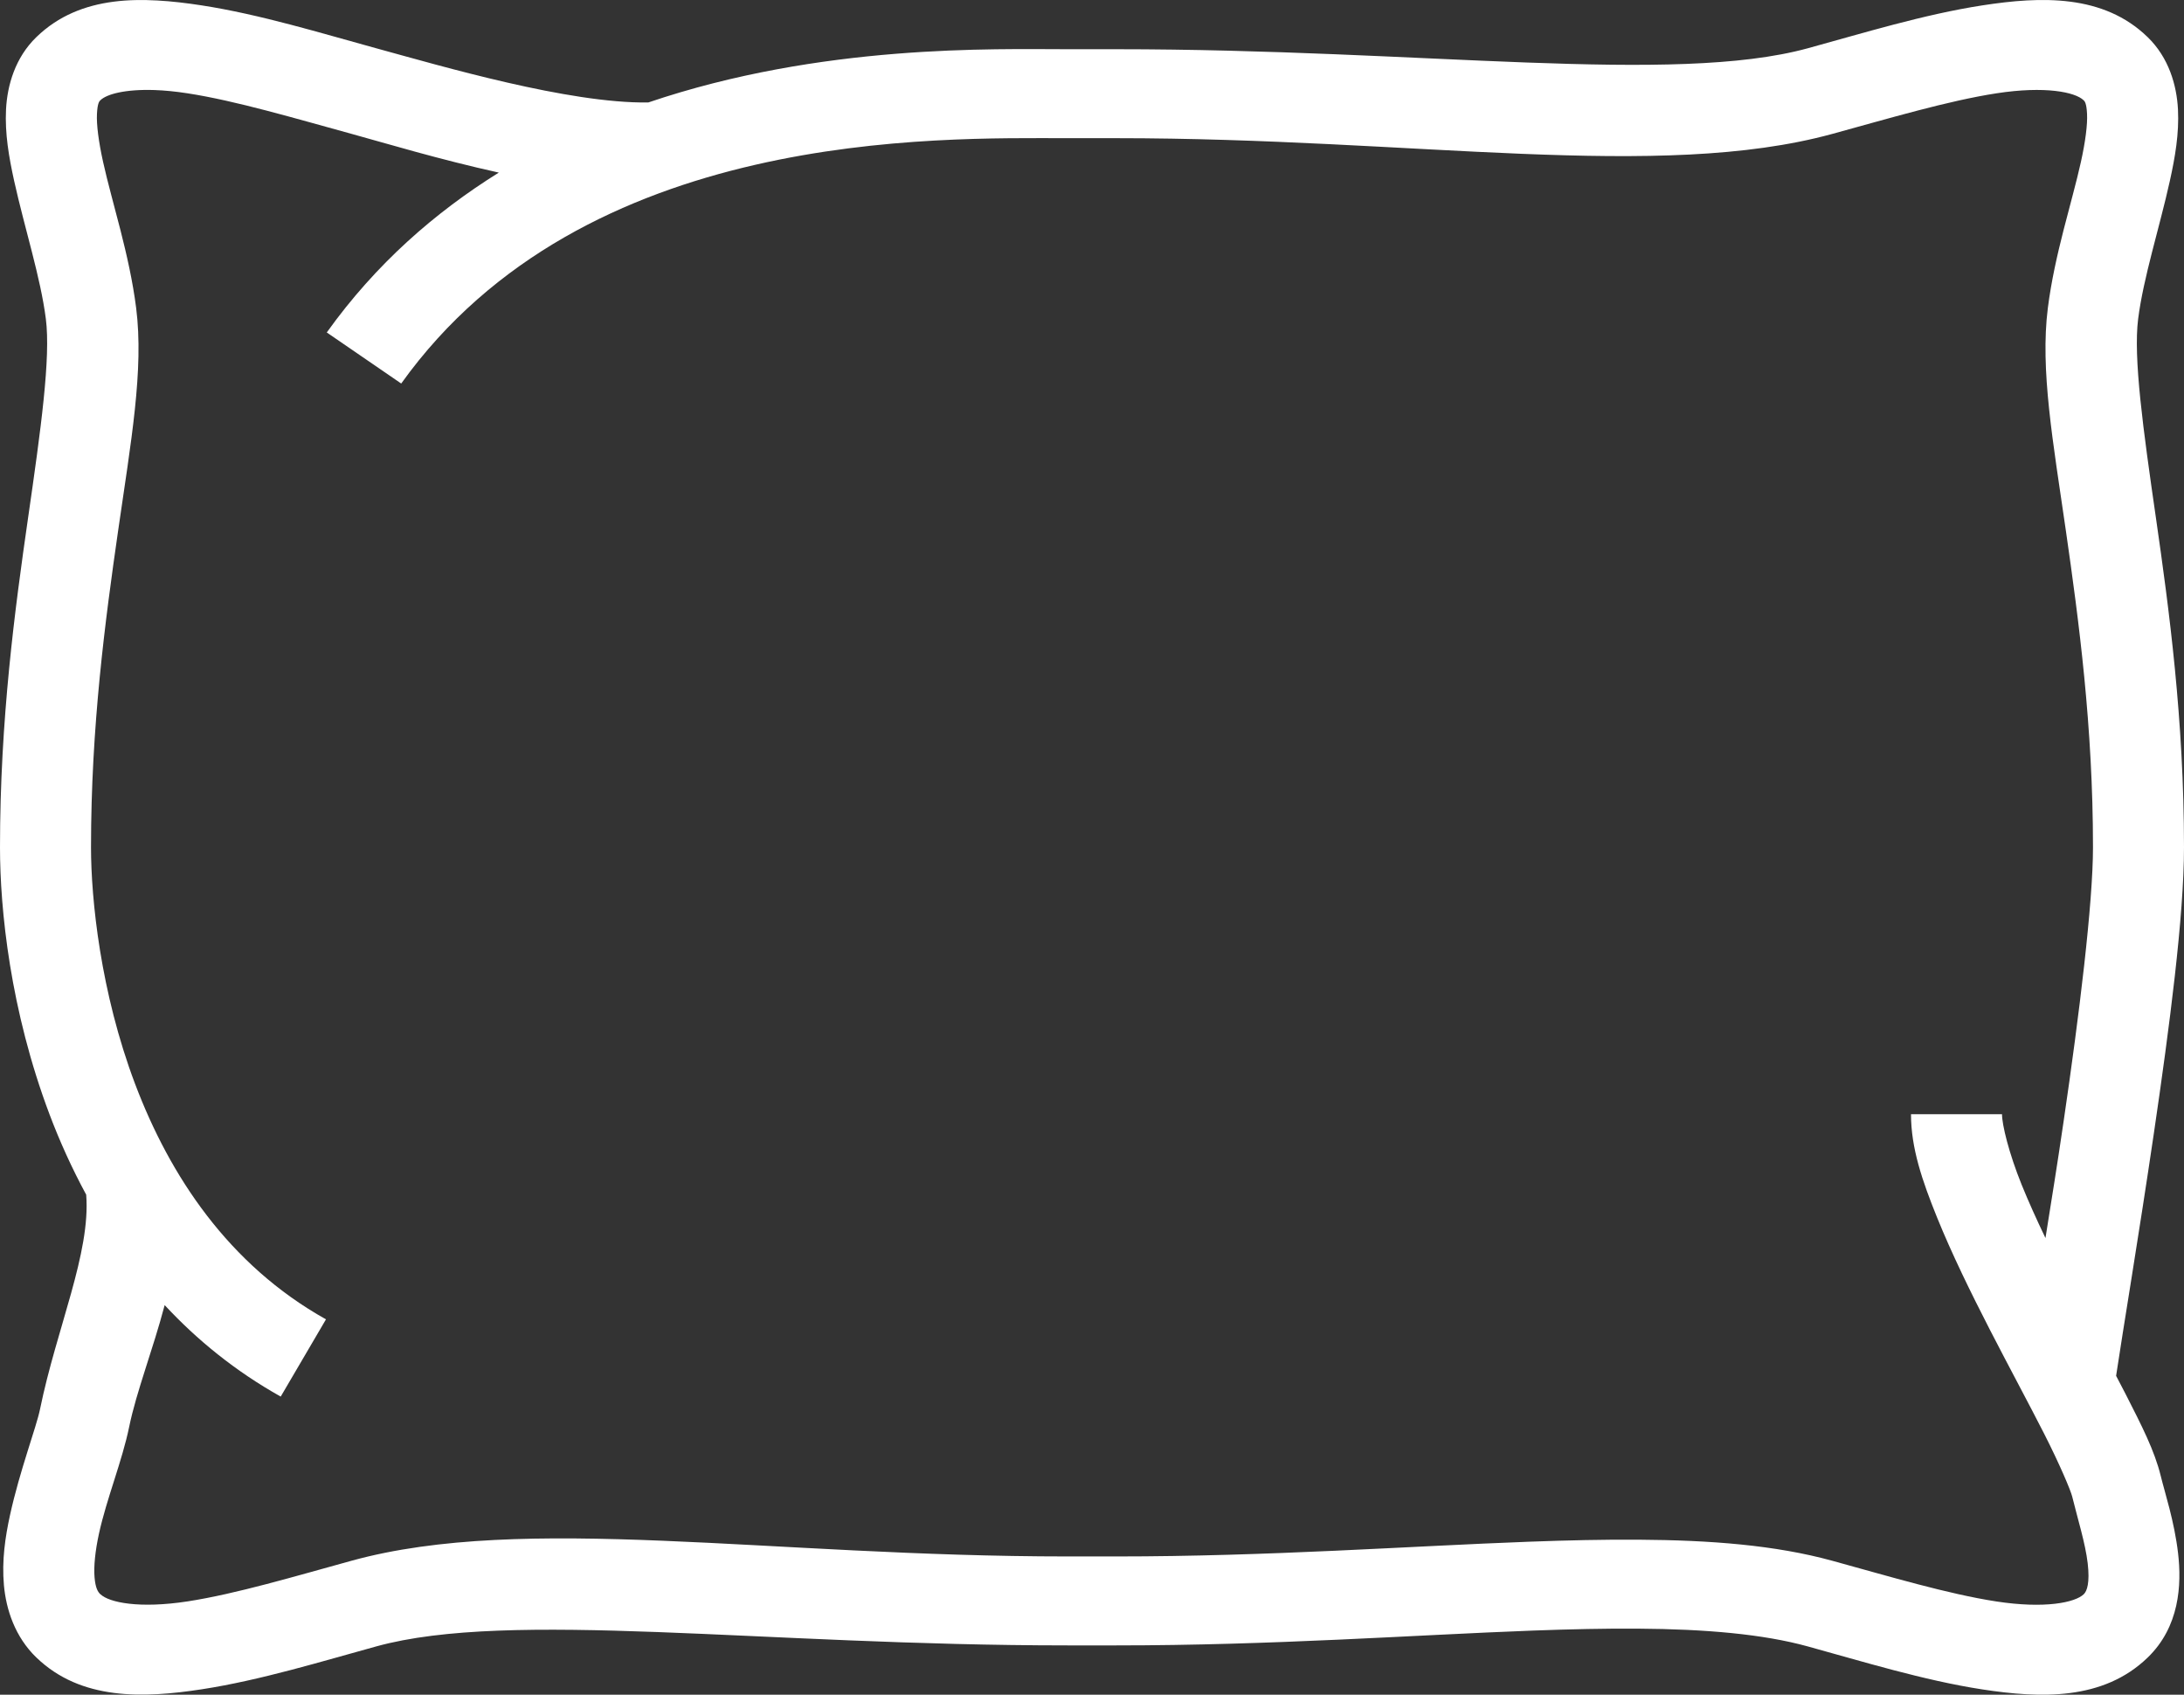 <svg width="58" height="45" viewBox="0 0 58 45" fill="none" xmlns="http://www.w3.org/2000/svg">
<rect x="0" y="0" width="58" height="45" fill="#333333" stroke="none"/>
<path d="M4.175 0.013C3.783 -0.009 3.394 -0.004 3.016 0.045C2.262 0.143 1.554 0.414 0.965 0.986C0.405 1.529 0.193 2.261 0.16 2.906C0.128 3.551 0.237 4.171 0.375 4.8C0.653 6.057 1.078 7.366 1.218 8.47C1.348 9.498 1.089 11.376 0.743 13.769C0.398 16.163 0 19.107 0 22.499C0 24.139 0.268 26.819 1.319 29.6C1.586 30.306 1.908 31.02 2.289 31.723C2.411 33.273 1.505 35.26 1.062 37.423C0.964 37.902 0.526 39.044 0.267 40.226C0.137 40.818 0.046 41.439 0.104 42.09C0.162 42.741 0.399 43.464 0.965 44.012L0.968 44.014C2.151 45.155 3.805 45.095 5.36 44.856C6.914 44.617 8.552 44.113 9.995 43.717C13.557 42.737 20.214 43.691 28.356 43.691H29H29.644C33.8 43.691 37.547 43.415 40.715 43.297C41.701 43.261 42.629 43.24 43.493 43.246C45.298 43.257 46.826 43.392 48.005 43.717C49.448 44.113 51.086 44.62 52.64 44.859C54.195 45.098 55.849 45.157 57.032 44.017C57.882 43.198 57.941 42.085 57.842 41.239C57.743 40.393 57.49 39.634 57.382 39.19C57.217 38.517 56.879 37.861 56.452 37.022C56.376 36.873 56.278 36.688 56.197 36.533C56.382 35.295 56.798 32.822 57.198 30.105C57.617 27.254 58 24.326 58 22.499C58 19.107 57.602 16.163 57.257 13.769C56.911 11.376 56.652 9.498 56.782 8.47C56.922 7.366 57.347 6.057 57.625 4.8C57.764 4.171 57.872 3.551 57.84 2.906C57.807 2.261 57.595 1.529 57.035 0.986C56.446 0.414 55.739 0.143 54.984 0.045C54.229 -0.053 53.427 0.022 52.65 0.142C51.095 0.381 49.455 0.886 48.008 1.282C44.442 2.257 37.786 1.307 29.644 1.307H29H28.356C26.412 1.307 21.819 1.16 17.216 2.721C15.109 2.752 11.733 1.758 9.992 1.282C8.545 0.886 6.905 0.381 5.35 0.142C4.961 0.082 4.567 0.034 4.175 0.013ZM4.104 2.391C4.363 2.4 4.654 2.427 4.975 2.477C6.26 2.674 7.846 3.147 9.341 3.556C10.23 3.8 11.669 4.235 13.247 4.583C11.563 5.632 9.986 7 8.678 8.828L10.655 10.184C15.518 3.393 24.918 3.669 28.356 3.669H29H29.644C37.571 3.669 44.066 4.813 48.659 3.556C50.154 3.147 51.74 2.674 53.025 2.477C54.31 2.279 55.11 2.445 55.333 2.661V2.663H55.336C55.363 2.69 55.411 2.739 55.425 3.023C55.44 3.308 55.381 3.764 55.262 4.301C55.025 5.376 54.565 6.749 54.384 8.18C54.177 9.818 54.521 11.723 54.864 14.099C55.206 16.475 55.583 19.287 55.583 22.499C55.583 23.978 55.219 26.949 54.804 29.768C54.614 31.065 54.498 31.759 54.321 32.874C54.084 32.379 53.867 31.899 53.688 31.457C53.346 30.61 53.167 29.864 53.167 29.586H50.75C50.75 30.489 51.051 31.359 51.441 32.325C51.832 33.29 52.336 34.319 52.848 35.315C53.36 36.31 53.88 37.273 54.288 38.074C54.695 38.874 54.991 39.575 55.031 39.739C55.178 40.338 55.381 40.984 55.442 41.507C55.503 42.029 55.424 42.25 55.338 42.332C55.107 42.555 54.3 42.721 53.016 42.524C51.731 42.327 50.151 41.853 48.661 41.444C47.142 41.027 45.424 40.896 43.509 40.884C42.592 40.878 41.631 40.9 40.626 40.937H40.623C37.385 41.057 33.69 41.329 29.644 41.329H29H28.356C20.43 41.329 13.932 40.179 9.339 41.442C7.849 41.851 6.268 42.324 4.984 42.522C3.702 42.719 2.898 42.554 2.667 42.332H2.664C2.596 42.266 2.536 42.166 2.511 41.885C2.486 41.602 2.528 41.181 2.629 40.72C2.831 39.797 3.245 38.793 3.431 37.885C3.624 36.945 4.057 35.853 4.373 34.655C5.229 35.577 6.247 36.408 7.455 37.084L8.657 35.033C6.063 33.583 4.507 31.214 3.587 28.781C2.668 26.348 2.417 23.874 2.417 22.499C2.417 19.287 2.794 16.475 3.136 14.099C3.479 11.723 3.823 9.818 3.616 8.18C3.435 6.749 2.975 5.376 2.738 4.301C2.619 3.764 2.56 3.308 2.575 3.023C2.589 2.739 2.637 2.69 2.664 2.663H2.667V2.661C2.834 2.499 3.326 2.365 4.104 2.391Z" fill="white"/>
</svg>
